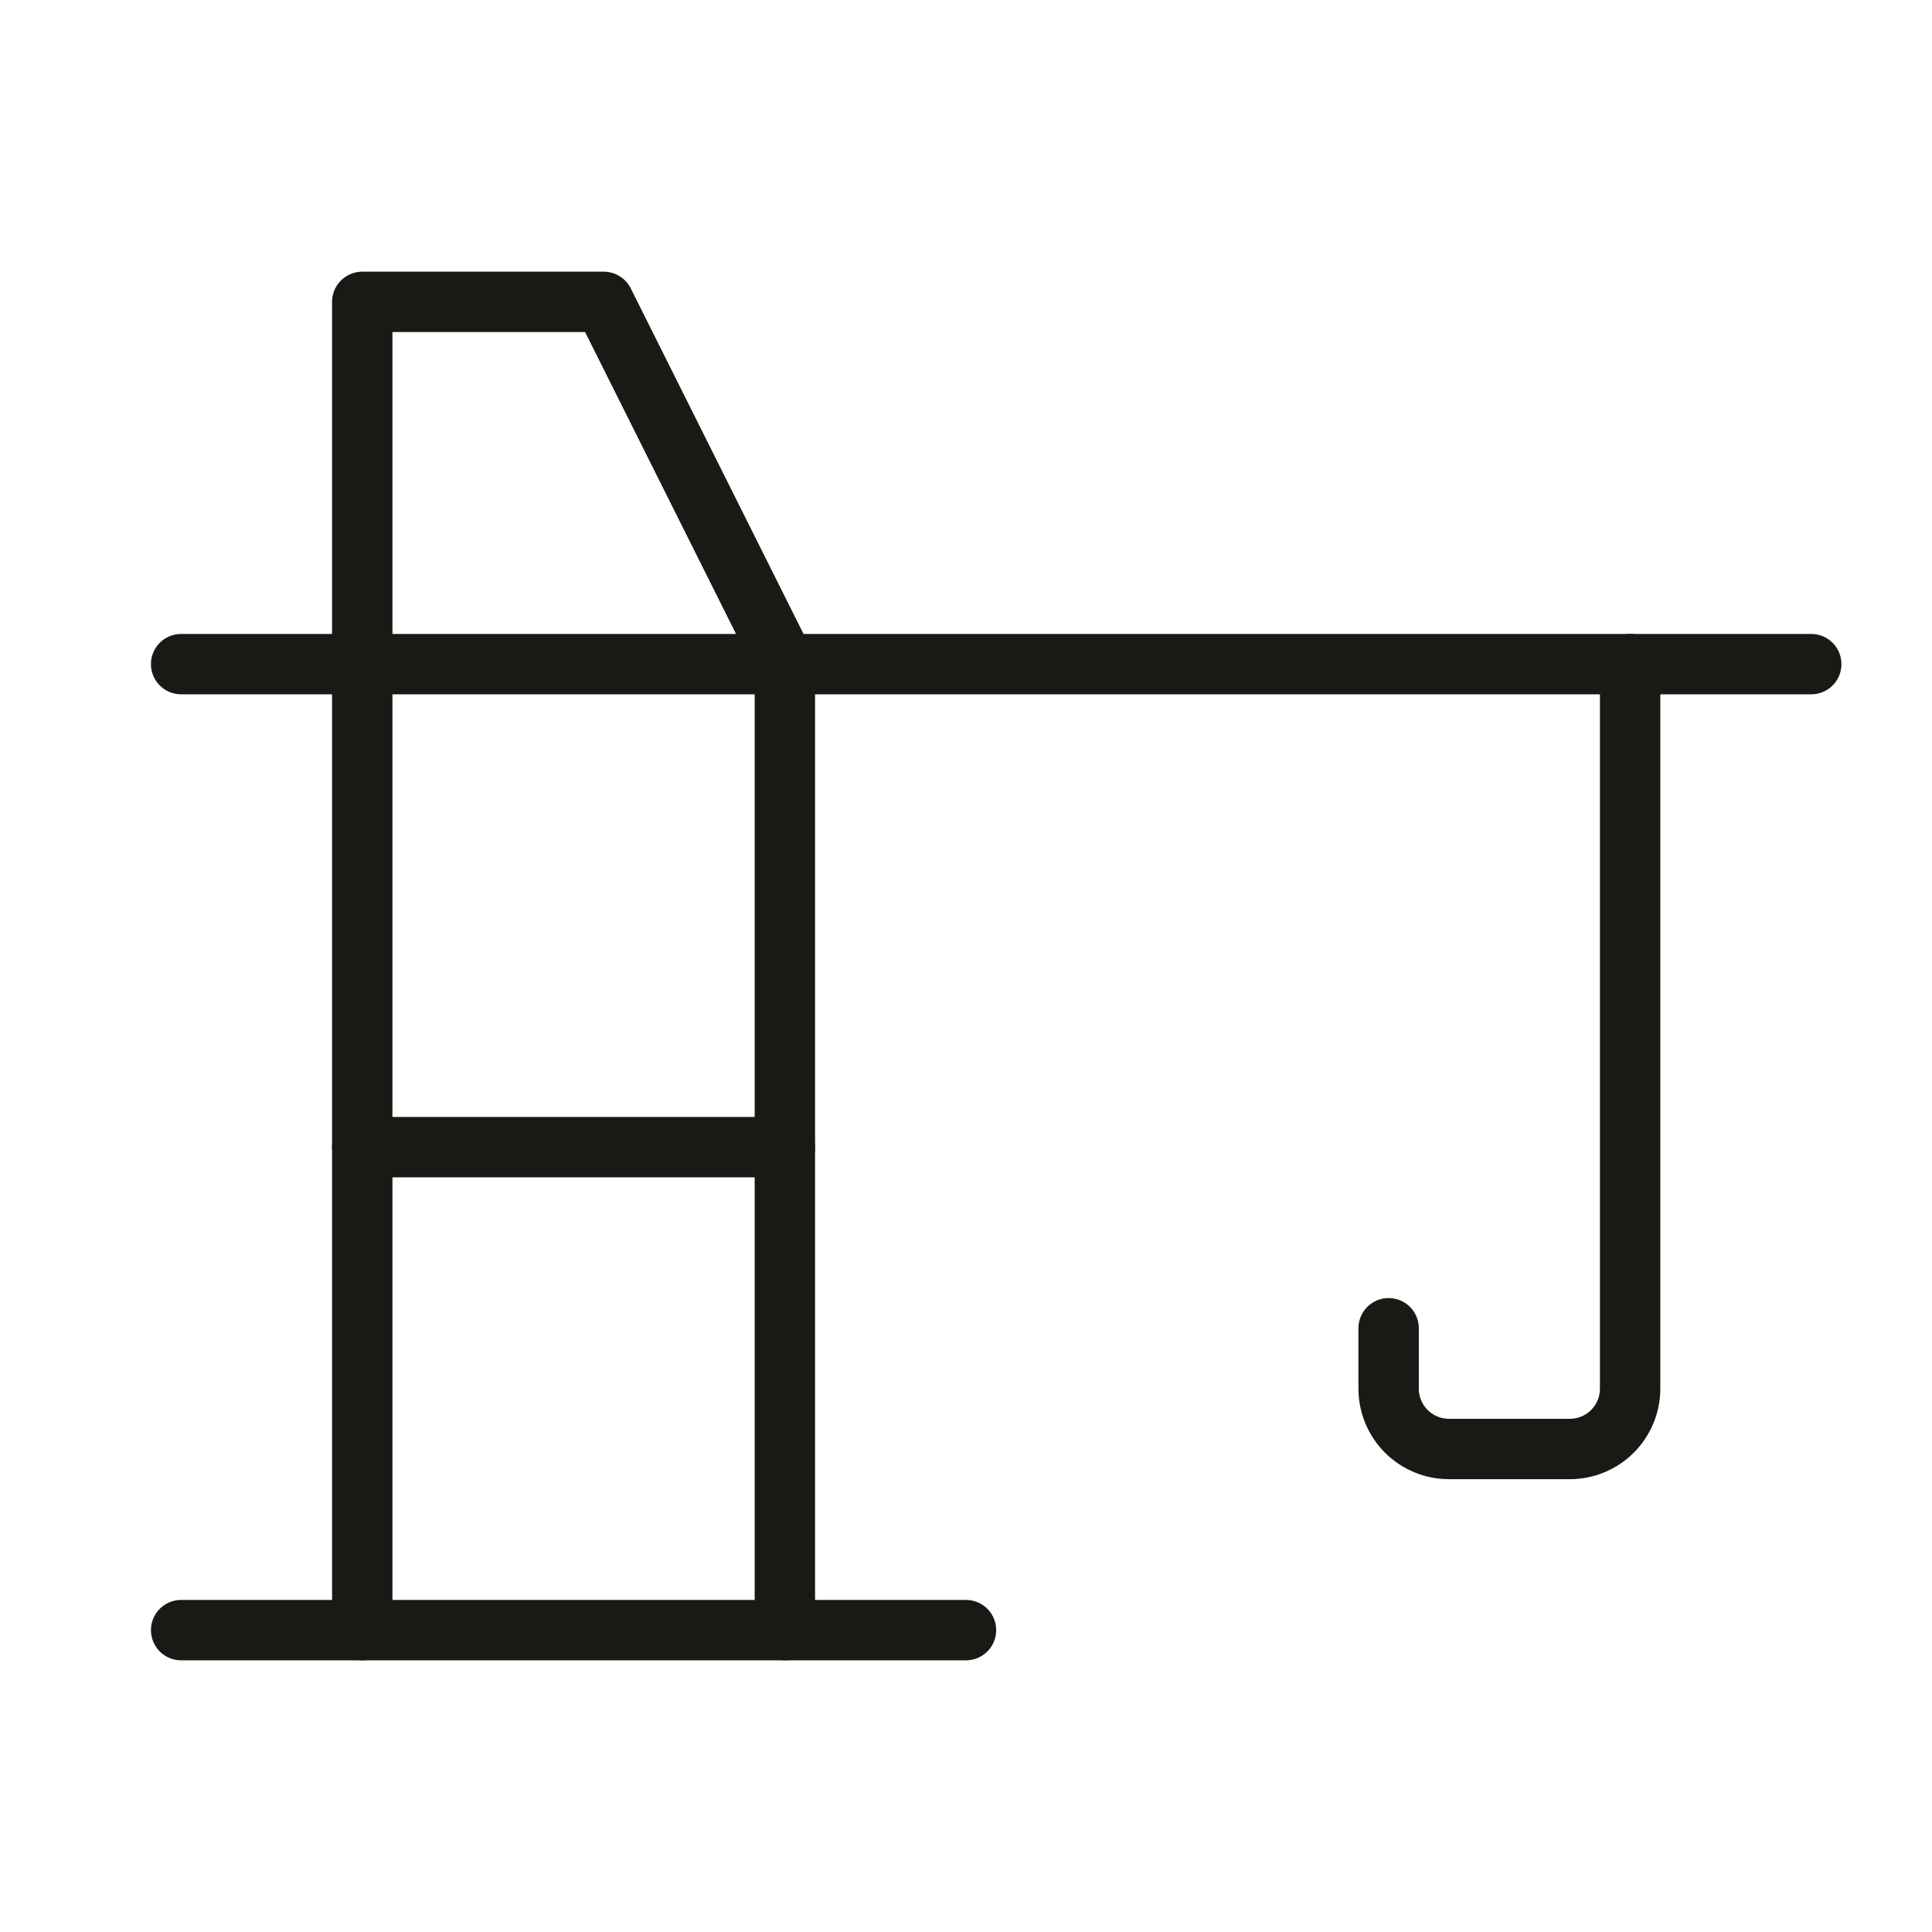 <svg width="48" height="48" viewBox="0 0 48 48" fill="none" xmlns="http://www.w3.org/2000/svg">
<g clip-path="url(#clip0_99_1633)">
<path d="M4.5 40.5H24" stroke="#1A1915" stroke-width="1.5" stroke-linecap="round" stroke-linejoin="round"/>
<path d="M4.5 16.5H45" stroke="#1A1915" stroke-width="1.5" stroke-linecap="round" stroke-linejoin="round"/>
<path d="M9 28.5H19.5" stroke="#1A1915" stroke-width="1.5" stroke-linecap="round" stroke-linejoin="round"/>
<path d="M40.5 16.5V34.5C40.5 34.898 40.342 35.279 40.061 35.561C39.779 35.842 39.398 36 39 36H36C35.602 36 35.221 35.842 34.939 35.561C34.658 35.279 34.5 34.898 34.5 34.5V33" stroke="#1A1915" stroke-width="1.5" stroke-linecap="round" stroke-linejoin="round"/>
<path d="M9 40.5V7.5H15L19.5 16.5V40.5" stroke="#1A1915" stroke-width="1.5" stroke-linecap="round" stroke-linejoin="round"/>
</g>
<defs>
<clipPath id="clip0_99_1633">
<rect width="48" height="48" fill="white"/>
</clipPath>
</defs>
</svg>
